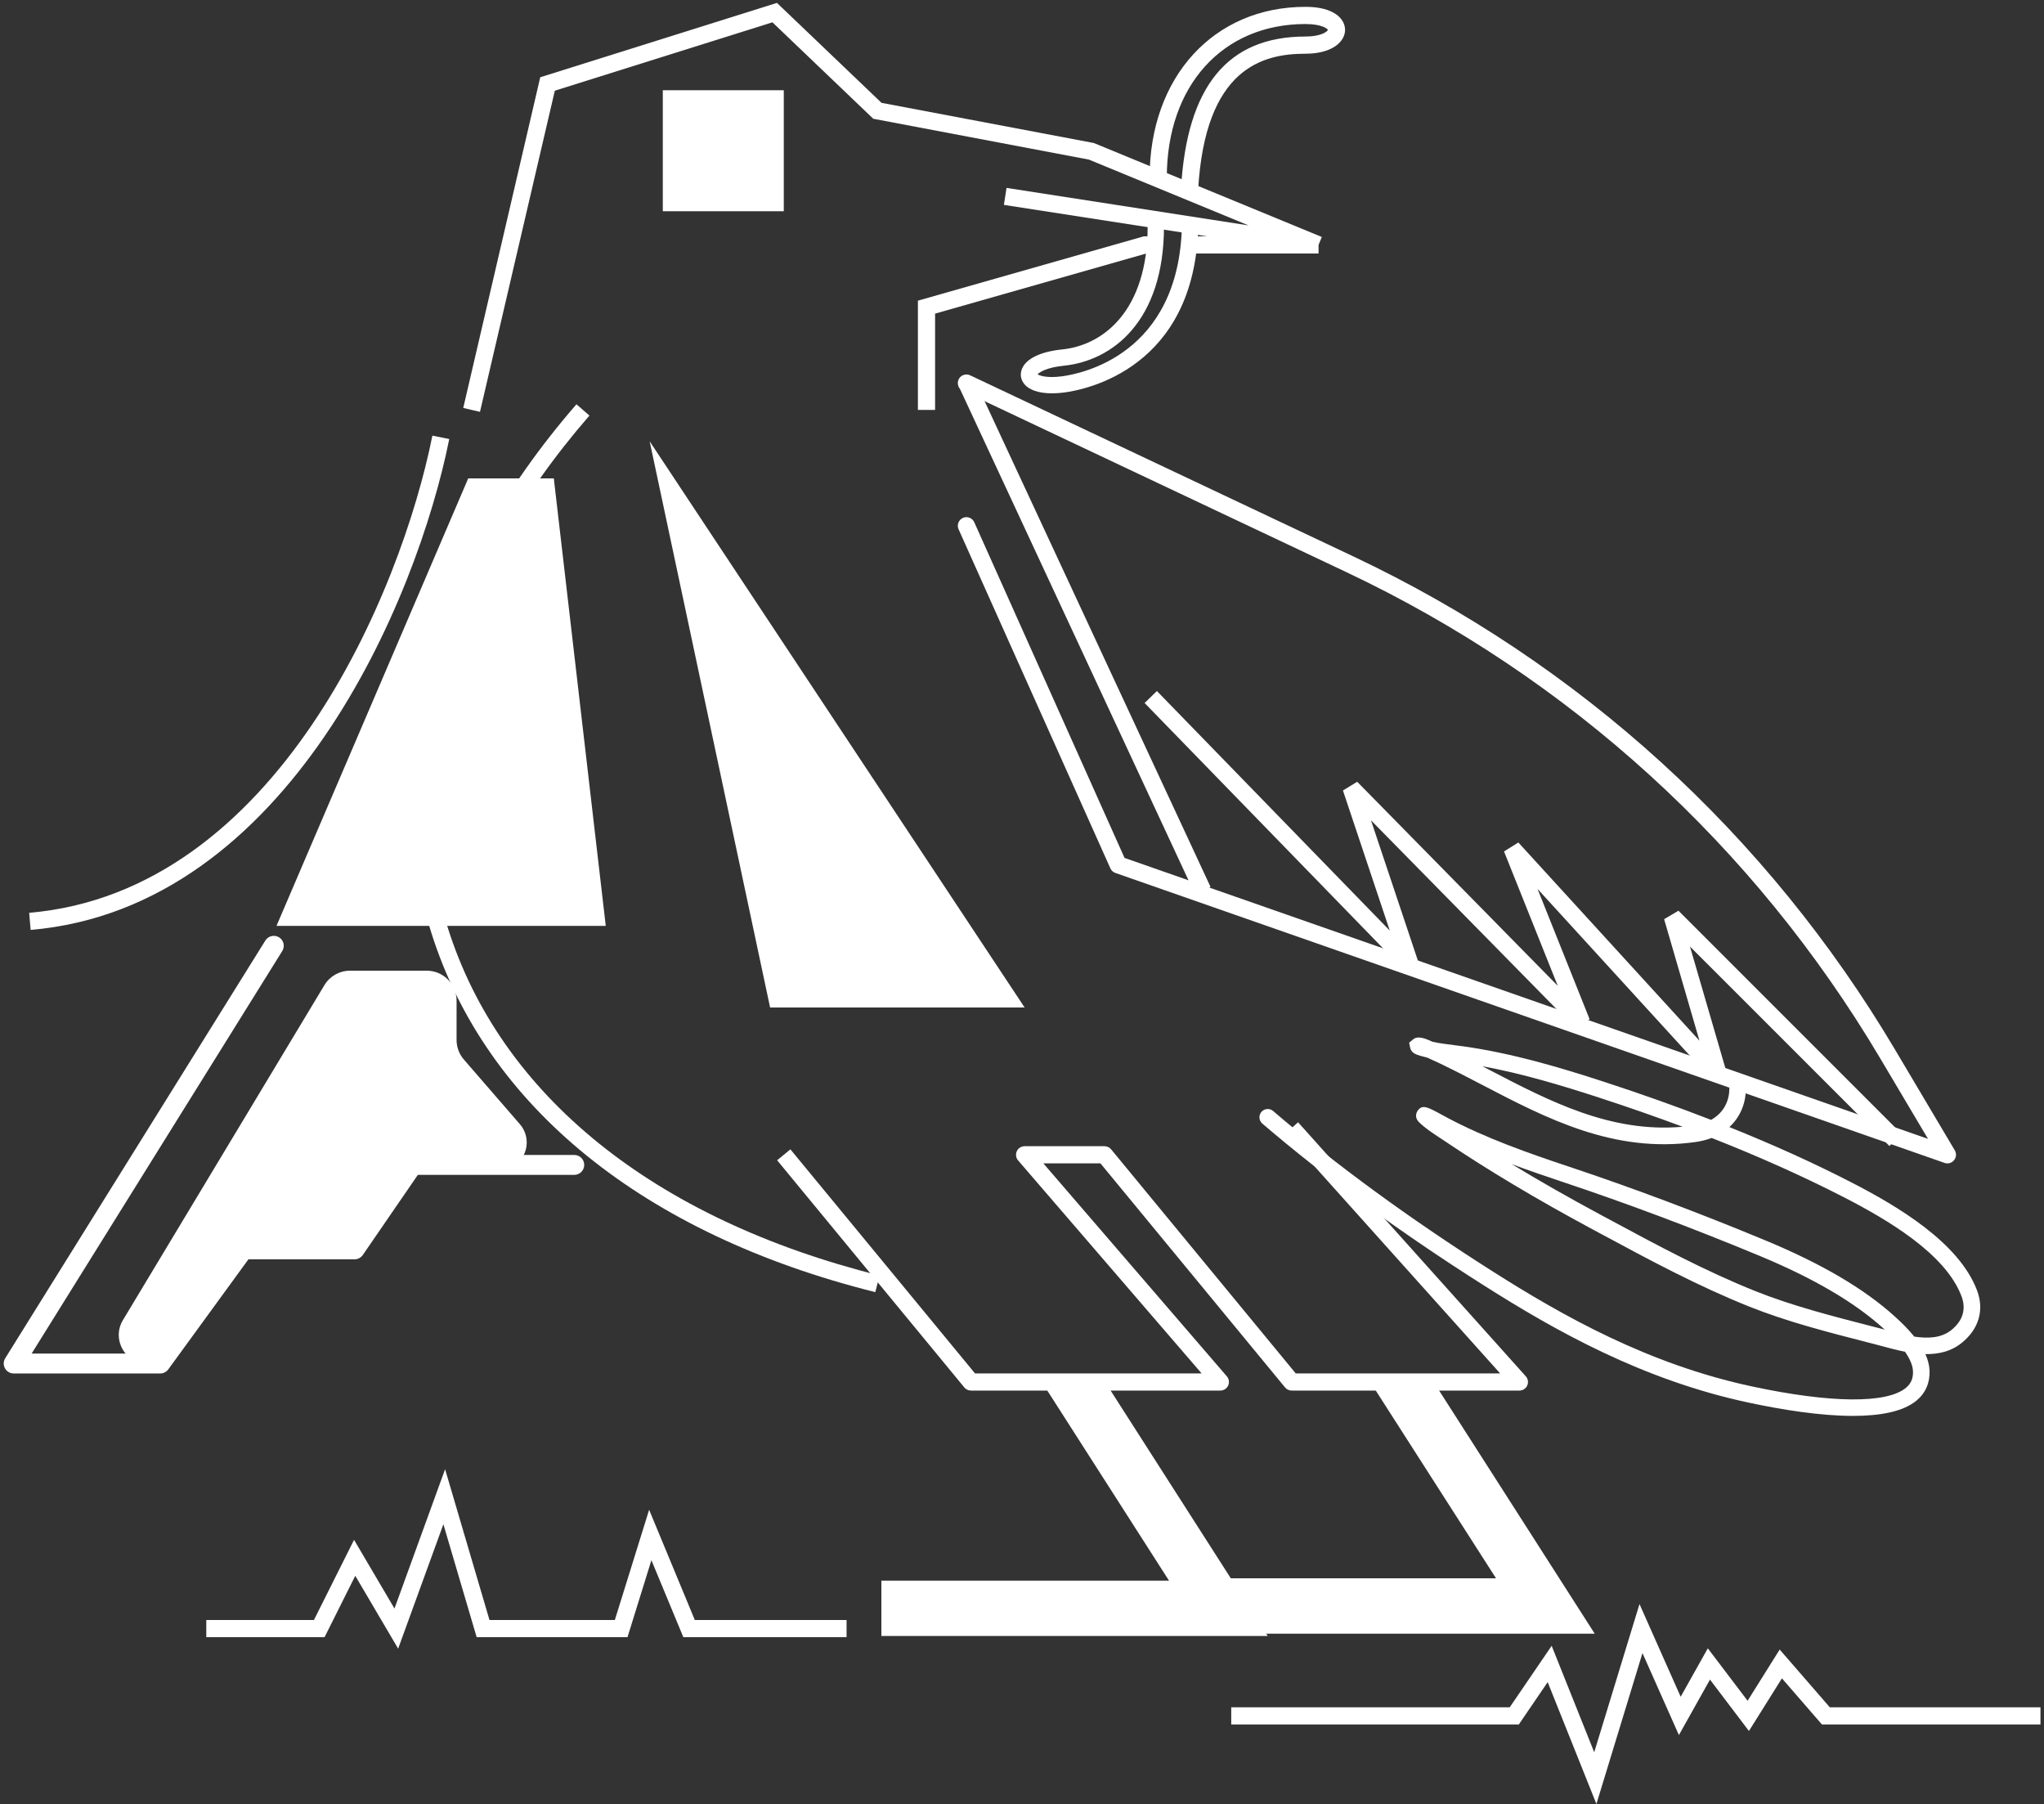 <?xml version="1.0" encoding="UTF-8"?> <svg xmlns="http://www.w3.org/2000/svg" width="502" height="443" viewBox="0 0 502 443" fill="none"><rect x="0" y="0" width="502" height="443" fill="#333333" stroke="none"/><g clip-path="url(#clip0_1151_3787)"><path d="M478.284 285.669C478.054 285.669 477.814 285.629 477.584 285.549L273.934 214.349C273.384 214.159 272.944 213.749 272.704 213.219L235.424 129.959C234.944 128.899 235.424 127.649 236.484 127.169C237.544 126.689 238.794 127.169 239.274 128.229L276.184 210.659L473.514 279.649L461.754 259.839C430.784 207.649 385.424 166.359 330.564 140.439L236.444 95.969C235.394 95.469 234.944 94.209 235.434 93.159C235.934 92.109 237.194 91.659 238.244 92.149L332.364 136.619C387.984 162.899 433.984 204.769 465.384 257.679L480.094 282.469C480.544 283.229 480.474 284.199 479.914 284.879C479.504 285.389 478.904 285.669 478.284 285.669Z" fill="white"></path><path d="M373.163 341.448H317.233C316.603 341.448 316.003 341.168 315.603 340.678L270.263 285.658H256.243L301.313 337.958C301.853 338.578 301.973 339.468 301.633 340.218C301.293 340.968 300.543 341.448 299.713 341.448H238.463C237.833 341.448 237.233 341.168 236.833 340.678L190.863 284.898L194.123 282.218L239.463 337.238H295.113L250.043 284.938C249.503 284.318 249.383 283.428 249.723 282.678C250.063 281.928 250.813 281.448 251.643 281.448H271.263C271.893 281.448 272.493 281.728 272.893 282.218L318.233 337.238H368.433L315.663 278.388L318.803 275.568L374.723 337.938C375.283 338.558 375.423 339.448 375.083 340.208C374.753 340.958 373.993 341.448 373.163 341.448Z" fill="white"></path><path d="M251.645 247.389L159.555 108.359L189.135 247.389H251.645Z" fill="white"></path><path d="M214.974 317.28C158.114 303.07 119.384 271.71 105.924 229C92.884 187.64 105.884 140.35 141.574 99.269L144.764 102.04C110.054 141.99 97.374 187.81 109.954 227.74C122.954 269 160.624 299.35 216.004 313.2L214.974 317.28Z" fill="white"></path><path d="M117.883 101.129L113.773 100.169L132.683 18.969L190.813 0.709L216.493 25.249L268.653 35.119L324.633 58.189L323.833 60.139V62.249H292.153V58.029H296.413L246.553 50.309L247.203 46.139L306.653 55.349L267.433 39.189L214.473 29.159L189.703 5.479L136.263 22.269L117.883 101.129ZM229.653 100.649H225.433V73.829L280.923 58.029H283.603V62.249H281.513L229.653 77.009V100.649Z" fill="white"></path><path d="M192.493 22.158H162.783V51.868H192.493V22.158Z" fill="white"></path><path d="M287.103 388.12L256.133 339.76H271.683L311.353 401.71H216.463V388.12H287.103Z" fill="white"></path><path d="M367.423 387.549L336.443 339.199H352.003L391.663 401.149H296.783V387.549H367.423Z" fill="white"></path><path d="M455.093 347.669C447.033 347.669 437.613 346.149 429.513 344.419C403.343 338.839 381.893 326.709 364.353 315.579C343.833 302.559 325.553 289.199 310.023 275.889C309.173 275.159 309.073 273.869 309.803 273.019C310.533 272.169 311.823 272.069 312.673 272.799C328.063 285.989 346.183 299.219 366.533 312.149C383.763 323.089 404.813 334.999 430.353 340.449C449.683 344.579 463.453 344.679 468.123 340.749C469.353 339.709 469.893 338.419 469.823 336.699C469.763 335.139 468.943 333.469 467.863 331.919C465.943 331.539 464.063 331.039 462.313 330.559C461.633 330.379 460.963 330.189 460.313 330.029L458.633 329.599C448.923 327.109 438.883 324.529 429.693 320.859C417.033 315.809 405.043 309.349 393.453 303.109L391.103 301.849C377.333 294.439 365.473 287.359 354.843 280.199C354.433 279.919 354.013 279.649 353.593 279.369C351.873 278.239 350.093 277.069 348.593 275.629C347.133 274.249 348.063 272.869 348.183 272.719C349.343 271.119 350.543 271.769 354.503 273.939L355.353 274.399C364.923 279.509 375.643 283.239 384.943 286.339C400.923 291.659 416.823 297.629 433.563 304.569C447.403 310.309 457.803 316.419 465.363 323.259C466.893 324.639 468.633 326.319 470.143 328.199C473.543 328.709 476.783 328.549 479.203 326.619C482.053 324.349 482.933 321.479 481.753 318.319C477.803 307.779 463.323 299.359 452.773 293.939C442.953 288.899 432.123 284.039 420.373 279.419C419.193 279.869 417.883 280.209 416.413 280.419C396.373 283.229 379.903 274.669 363.983 266.369C359.353 263.959 354.963 261.669 350.553 259.699C349.983 259.569 349.423 259.419 348.863 259.259C347.853 258.959 346.593 258.579 346.323 257.239L346.083 256.029L347.043 255.229C347.403 254.939 348.243 254.259 350.803 255.359C351.143 255.509 351.483 255.659 351.833 255.809C353.543 256.179 355.313 256.399 357.163 256.639C357.913 256.729 358.663 256.829 359.413 256.929C371.513 258.639 383.123 262.109 393.873 265.609C403.073 268.609 411.873 271.729 420.233 274.979C423.473 273.179 424.713 270.139 424.713 267.399C424.713 266.279 425.623 265.369 426.743 265.369C427.863 265.369 428.783 266.279 428.783 267.399C428.783 270.509 427.623 274.099 424.723 276.749C435.503 281.079 445.503 285.599 454.633 290.299C465.783 296.029 481.113 305.019 485.563 316.879C487.373 321.699 485.983 326.399 481.743 329.779C479.113 331.879 476.063 332.529 472.873 332.499C473.463 333.809 473.833 335.159 473.893 336.539C474.013 339.499 472.923 342.029 470.743 343.859C467.443 346.639 461.723 347.669 455.093 347.669ZM371.283 285.849C377.993 289.929 385.203 294.029 393.043 298.249L395.393 299.509C406.883 305.699 418.763 312.099 431.213 317.069C440.153 320.639 450.063 323.179 459.653 325.649L461.333 326.079C461.843 326.209 462.373 326.349 462.903 326.489C462.813 326.409 462.723 326.329 462.643 326.259C455.433 319.739 445.413 313.869 432.013 308.309C415.363 301.409 399.553 295.479 383.663 290.179C379.733 288.869 375.543 287.439 371.283 285.849ZM364.063 261.809C364.663 262.119 365.263 262.429 365.863 262.749C380.503 270.369 395.613 278.249 413.253 276.669C406.633 274.199 399.753 271.799 392.623 269.479C383.613 266.549 374.003 263.639 364.063 261.809Z" fill="white"></path><path d="M7.524 228.339L7.164 224.139C68.004 218.929 98.544 145.219 106.194 106.969L110.334 107.799C102.464 147.109 70.864 222.909 7.524 228.339Z" fill="white"></path><path d="M67.904 227.349L114.994 117.469H136.014L148.774 227.349H67.904Z" fill="white"></path><path d="M97.784 404.82L87.254 386.93L79.714 402H50.664V397.78H77.104L86.954 378.1L96.884 394.97L109.314 360.76L120.214 397.78H151.004L159.424 370.72L170.644 397.78H207.914V402H167.824L159.984 383.1L154.114 402H117.064L108.894 374.27L97.784 404.82Z" fill="white"></path><path d="M392.075 442.959L380.105 413.039L373.015 423.439H302.385V419.219H370.785L381.085 404.119L391.535 430.259L402.655 393.869L412.765 416.629L419.435 404.739L429.205 417.619L437.085 405.039L449.395 419.219H501.135V423.439H447.465L437.635 412.109L429.535 425.039L419.965 412.419L412.335 426.039L403.385 405.909L392.075 442.959Z" fill="white"></path><path d="M258.353 96.579C255.083 96.579 252.633 95.739 251.453 94.159C250.633 93.069 250.483 91.728 251.033 90.469C252.103 88.019 255.673 86.319 260.823 85.808C270.993 84.788 281.863 76.288 281.863 55.519H285.873C285.873 78.969 273.143 88.609 261.223 89.808C257.043 90.228 255.303 91.388 254.833 91.909C255.373 92.258 257.133 92.879 260.763 92.409C265.553 91.788 289.503 87.109 290.273 55.478L294.283 55.578C293.433 90.478 266.643 95.698 261.283 96.388C260.253 96.519 259.273 96.579 258.353 96.579Z" fill="white"></path><path d="M294.264 46.53L290.054 46.28C291.514 21.18 301.514 8.97 320.614 8.97C324.464 8.97 326.024 7.74 326.134 7.32C326.054 7.14 324.784 5.9 320.614 5.9C300.244 5.9 286.564 21.05 286.564 43.59H282.344C282.344 18.91 298.084 1.68 320.614 1.68C323.384 1.68 325.654 2.13 327.344 3.03C329.254 4.03 330.344 5.61 330.344 7.34C330.344 10.16 327.294 13.19 320.614 13.19C310.134 13.2 296.004 16.65 294.264 46.53Z" fill="white"></path><path d="M39.354 337.249H3.364C2.474 337.249 1.664 336.769 1.224 335.989C0.794 335.209 0.814 334.269 1.284 333.509L65.174 230.939C65.884 229.799 67.394 229.449 68.544 230.159C69.684 230.869 70.034 232.379 69.324 233.519L7.764 332.369H38.114L57.794 305.349C58.254 304.719 58.984 304.339 59.764 304.339H85.804L99.324 284.659C99.784 283.999 100.534 283.599 101.334 283.599H141.044C142.394 283.599 143.484 284.689 143.484 286.039C143.484 287.389 142.394 288.479 141.044 288.479H102.624L89.104 308.159C88.644 308.819 87.894 309.219 87.094 309.219H61.014L41.324 336.249C40.864 336.879 40.134 337.249 39.354 337.249Z" fill="white"></path><path d="M239.268 93.027L235.441 94.807L293.473 219.55L297.299 217.77L239.268 93.027Z" fill="white"></path><path d="M464.043 281.4L415.053 232.42L423.973 263.06L420.383 265.08L377.613 218.27L390.403 250.26L386.943 252.52L336.713 201.43L348.253 235.94L344.743 238.07L281.113 172.62L284.133 169.68L341.323 228.5L329.823 194.1L333.323 191.96L382.583 242.07L369.383 209.07L372.903 206.87L417.383 255.54L408.703 225.7L412.223 223.62L467.023 278.42L464.043 281.4Z" fill="white"></path><path d="M30.193 324.14L79.673 241.9C80.993 239.7 83.383 238.35 85.953 238.35H104.803C108.853 238.35 112.133 241.63 112.133 245.68V255.36C112.133 257.12 112.763 258.83 113.923 260.16L127.683 276.04C129.783 278.46 129.923 282.01 128.033 284.59C126.743 286.36 124.683 287.4 122.493 287.4H102.093C99.663 287.4 97.383 288.61 96.023 290.63L86.443 304.83C85.083 306.85 82.803 308.06 80.373 308.06H62.543C60.143 308.06 57.903 309.23 56.533 311.2L42.123 331.88C40.793 333.79 38.613 334.92 36.293 334.92C30.763 334.91 27.343 328.88 30.193 324.14Z" fill="white"></path></g><defs><clipPath id="clip0_1151_3787"><rect width="500.21" height="442.25" fill="white" transform="translate(0.924 0.709)"></rect></clipPath></defs></svg> 